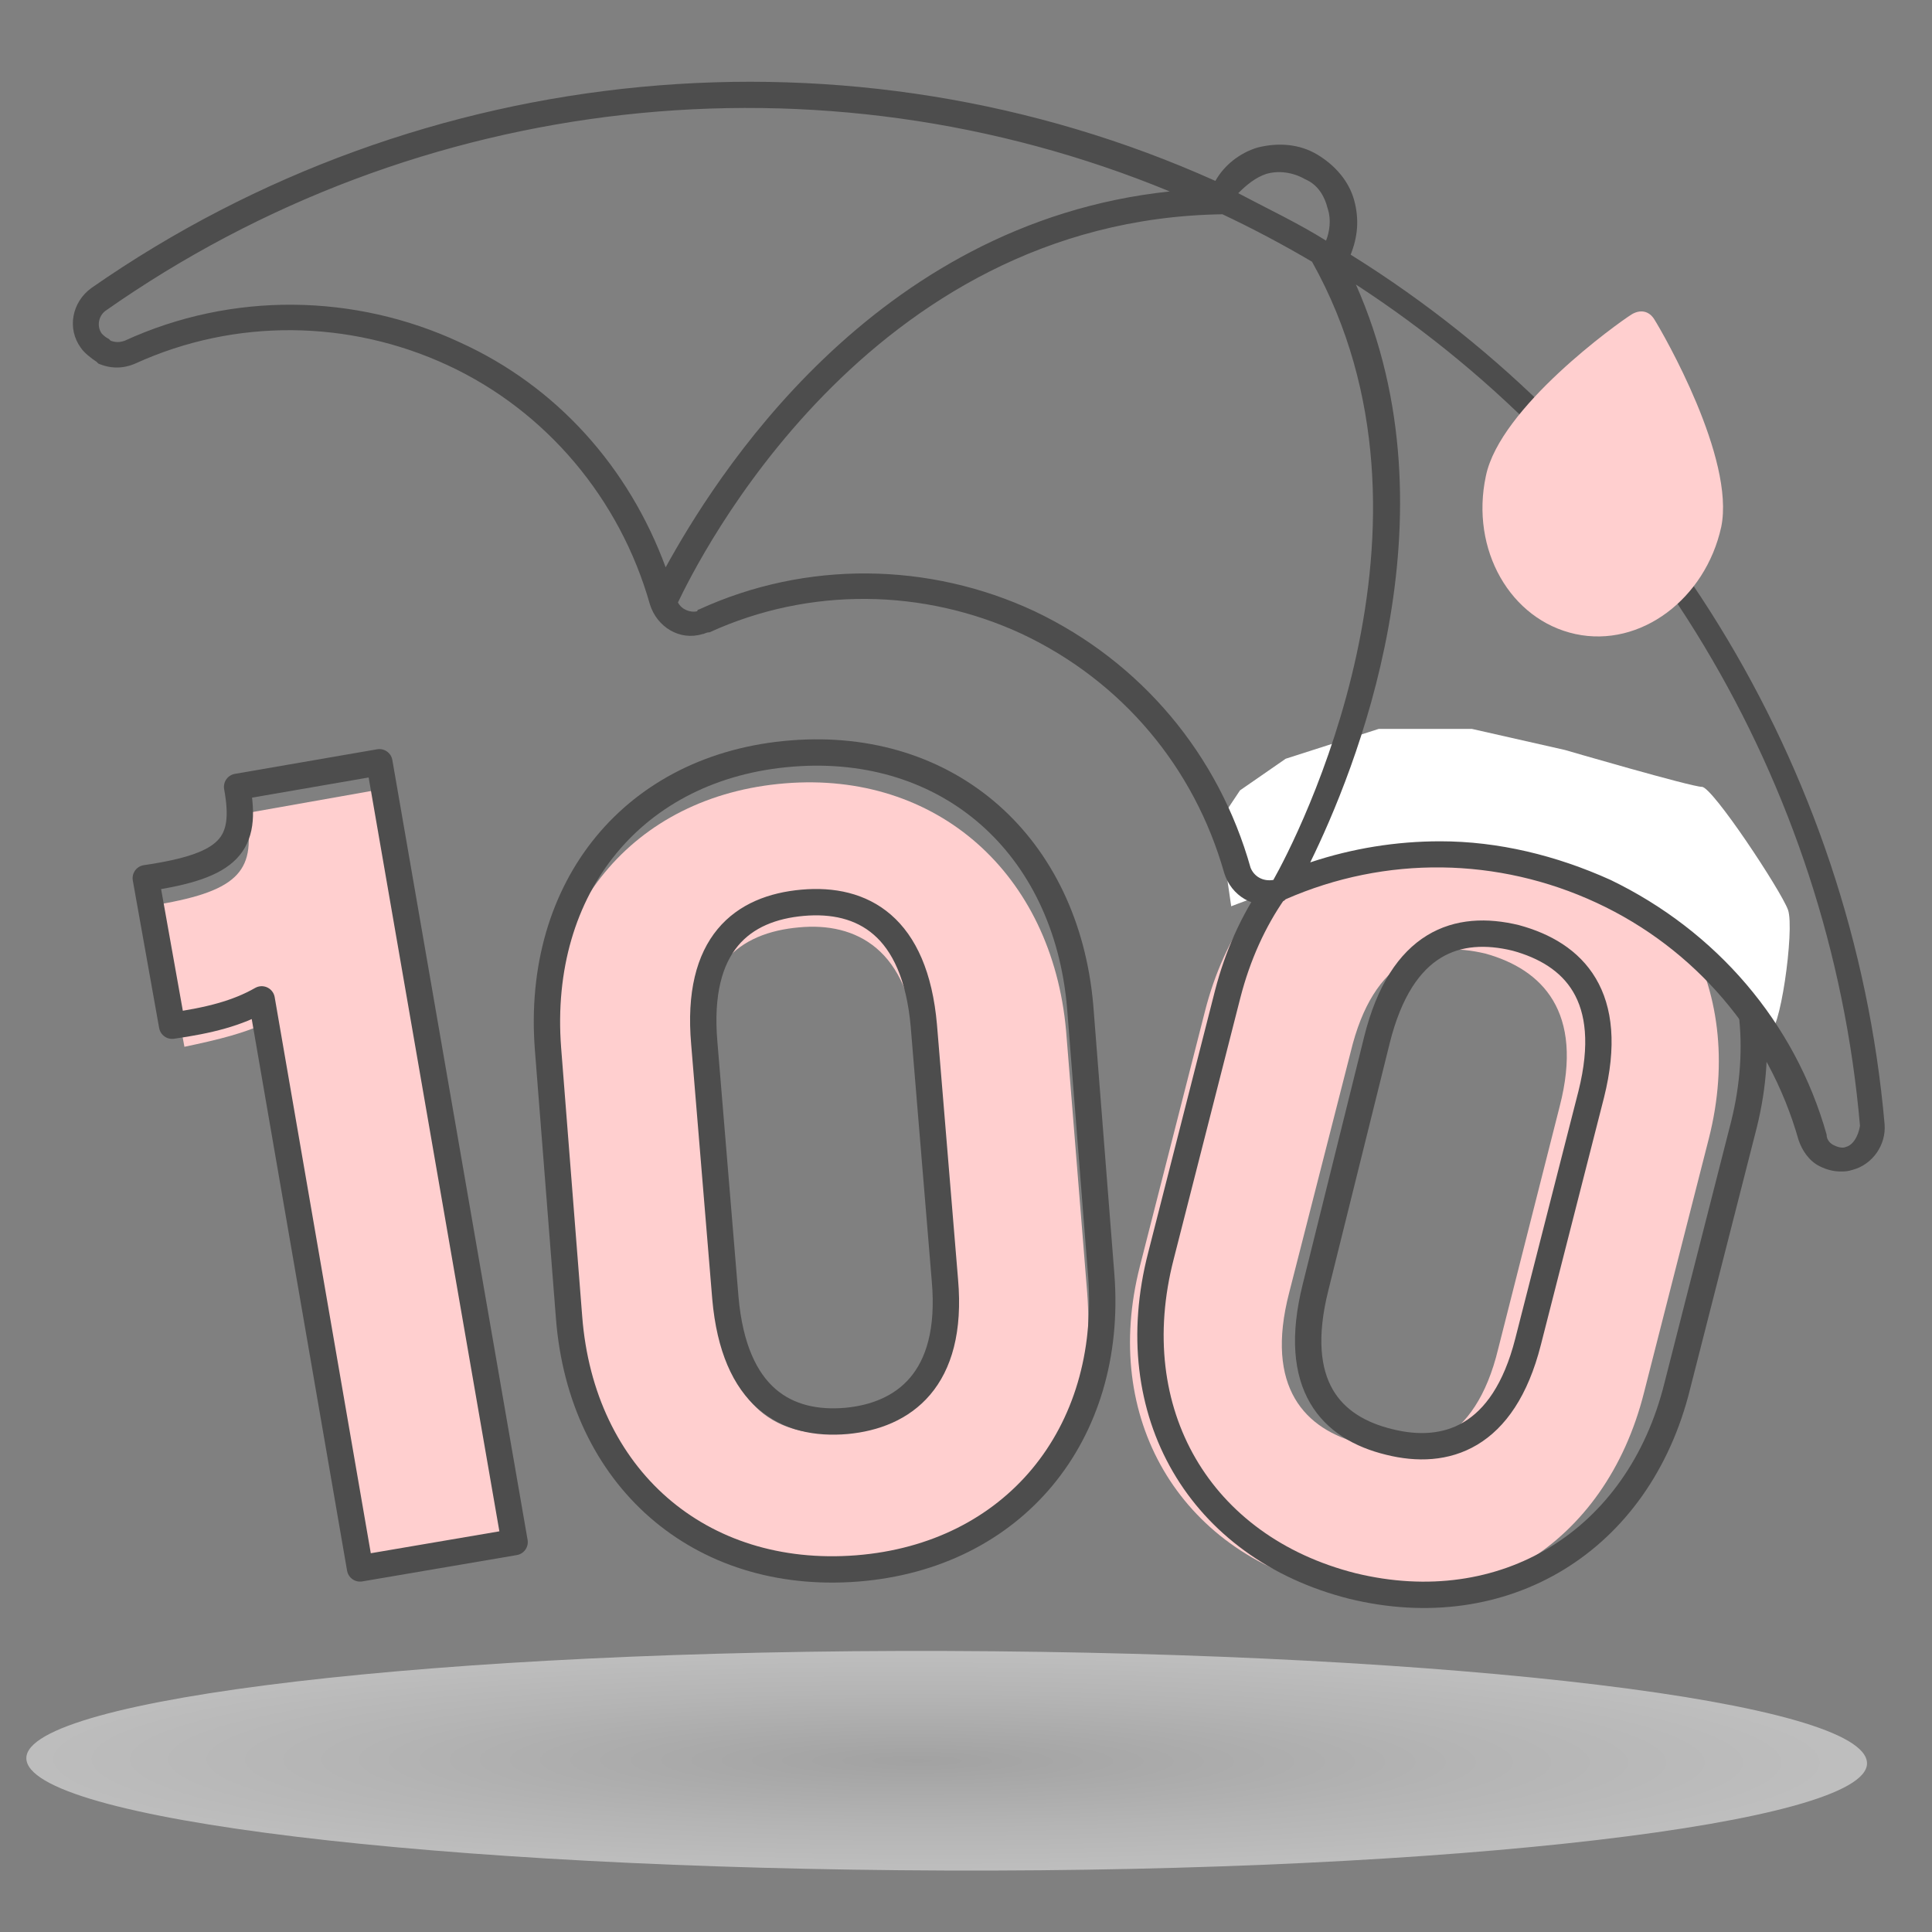 <?xml version="1.0" encoding="utf-8"?>
<!-- Generator: Adobe Illustrator 25.4.1, SVG Export Plug-In . SVG Version: 6.00 Build 0)  -->
<!DOCTYPE svg PUBLIC "-//W3C//DTD SVG 1.1//EN" "http://www.w3.org/Graphics/SVG/1.1/DTD/svg11.dtd">
<svg version="1.1" id="Layer_1" xmlns:x="http://ns.adobe.com/Extensibility/1.0/" xmlns:i="http://ns.adobe.com/AdobeIllustrator/10.0/" xmlns:graph="http://ns.adobe.com/Graphs/1.0/"
	 xmlns="http://www.w3.org/2000/svg" xmlns:xlink="http://www.w3.org/1999/xlink" x="0px" y="0px" viewBox="0 0 110 110"
	 style="enable-background:new 0 0 110 110;" xml:space="preserve">
<rect x="0" y="0" width="110" height="110" fill="#808080" stroke="none"/>
<style type="text/css">
	.st0{fill:#FFCFCF;}
	.st1{fill:none;stroke:#4D4D4D;stroke-width:1.5;stroke-linecap:round;stroke-linejoin:round;stroke-miterlimit:10;}
	.st2{fill:#FFFFFF;}
	.st3{fill:#4D4D4D;}
	.st4{opacity:0.49;fill:url(#SVGID_1_);enable-background:new    ;}
</style>
<path class="st0" d="M64.9,72.1l3.7-14.5c2.2-8.7,9.6-13.3,18.1-11.2c8.4,2.1,12.8,9.7,10.6,18.4l-3.7,14.5
	c-2.2,8.7-9.6,13.2-18,11.1C67.1,88.3,62.7,80.7,64.9,72.1z M85.3,76.8L88.8,63c1.4-5.4-1-7.8-4.2-8.7c-3.3-0.8-6.4,0.2-7.7,5.6
	l-3.5,13.7c-1.4,5.4,0.9,7.8,4.1,8.6C80.7,83.2,84,82.2,85.3,76.8z"/>
<path class="st1" d="M66.1,71.5l3.8-14.9c2.3-8.9,9.8-13.7,18.5-11.5c8.6,2.2,13.1,10,10.9,18.9l-3.8,14.9
	c-2.2,8.9-9.9,13.5-18.5,11.4C68.3,88.1,63.8,80.4,66.1,71.5z M87,76.4l3.6-14.1c1.4-5.6-1-8-4.3-8.9c-3.3-0.8-6.5,0.2-7.9,5.8
	l-3.5,14.1c-1.4,5.6,0.9,8,4.2,8.8C82.3,82.9,85.6,81.9,87,76.4z"/>
<path class="st2" d="M70.1,51.6c0,0,9.3-3.6,11.8-3.6s8.8,2.4,9.9,3.1s8.3,7.1,8.9,7.6s1.5-5.8,1.1-6.9s-4.3-7-4.9-7
	s-7.8-2.1-7.8-2.1l-5.3-1.2h-5.3l-5.3,1.7l-2.6,1.8l-1.2,1.8L70.1,51.6z"/>
<path class="st3" d="M76.9,14.5c0.4-1,0.5-2,0.2-3.1c-0.3-1.1-1.1-2-2.1-2.6c-1-0.6-2.2-0.7-3.4-0.4c-1,0.3-1.9,1-2.4,1.9
	C48.5,1,24,3.3,5.2,16.4c-1.1,0.8-1.4,2.3-0.6,3.4c0.2,0.3,0.6,0.6,0.9,0.8l0.1,0.1c0.7,0.3,1.4,0.3,2.1,0
	c5.7-2.6,12.2-2.5,17.8,0.1c5.6,2.6,9.8,7.6,11.5,13.6c0.4,1.3,1.7,2.1,3,1.7c0.1,0,0.2-0.1,0.4-0.1c5.7-2.6,12.2-2.5,17.8,0.1
	c5.7,2.7,9.8,7.6,11.5,13.6c0.4,1.3,1.7,2.1,3,1.7c0.1,0,0.2-0.1,0.3-0.1c0.1,0,0.1,0,0.2-0.1c5.7-2.5,12.1-2.4,17.7,0.2
	c5.6,2.6,9.8,7.5,11.5,13.5c0.2,0.6,0.6,1.2,1.2,1.5c0.4,0.2,0.8,0.3,1.2,0.3c0.2,0,0.4,0,0.7-0.1c1.1-0.3,1.9-1.4,1.8-2.6
	C105.5,43.6,94.1,25.2,76.9,14.5z M72.1,9.9c0.7-0.2,1.5-0.1,2.2,0.3c0.7,0.3,1.1,0.9,1.3,1.7c0.2,0.6,0.1,1.3-0.1,1.8
	c-1.6-1-3.3-1.8-5-2.7C71,10.5,71.5,10.1,72.1,9.9z M26.2,19.5c-6-2.8-13-2.9-19.1-0.1c-0.3,0.1-0.5,0.1-0.8,0l-0.1-0.1
	C6,19.2,5.9,19.1,5.8,19c-0.3-0.4-0.2-1,0.2-1.3C23.8,5.2,46.7,2.7,66.6,10.9c-17,1.8-26,16.5-28.7,21.4
	C35.8,26.6,31.7,22,26.2,19.5z M71.2,49.4C69.4,43,65,37.7,58.9,34.8c-6-2.8-13-2.9-19.1-0.1c0,0-0.1,0-0.1,0.1
	c-0.4,0.1-0.9-0.1-1.1-0.5c1.1-2.3,10.7-21.8,31-22.1c1.7,0.8,3.4,1.7,5.1,2.7c8.4,15-0.9,32.9-2.2,35.2c0,0,0,0,0,0
	C71.9,50.2,71.4,49.9,71.2,49.4z M105.1,65.3c-0.2,0.1-0.5,0-0.7-0.1c-0.2-0.1-0.4-0.3-0.4-0.6c-1.8-6.4-6.3-11.6-12.3-14.5
	c-3.1-1.4-6.4-2.2-9.7-2.2c-2.5,0-5,0.4-7.4,1.2c2.5-5.1,8.5-19.6,2.6-32.9c16.3,10.6,27,28.3,28.7,47.9
	C105.8,64.7,105.5,65.2,105.1,65.3z"/>
<path class="st0" d="M14,46.3l7.9-1.4l7.5,43.3l-8.5,1.5l-5.5-31.6c-1.3,0.7-3,1.1-4.9,1.5L9,51.5C13.7,50.7,14.6,49.5,14,46.3z"/>
<path class="st0" d="M32.4,75.9L31.2,61c-0.7-9,4.8-15.7,13.5-16.4c8.6-0.7,15.2,5.1,16,14.1l1.2,14.9c0.7,8.9-4.9,15.6-13.5,16.3
	C39.6,90.5,33.1,84.8,32.4,75.9z M53.3,73.8l-1.1-14.2c-0.4-5.6-3.5-7.1-6.7-6.8c-3.4,0.3-6,2.2-5.5,7.8l1,14.1
	c0.4,5.6,3.4,7.1,6.7,6.9C50.9,81.3,53.7,79.4,53.3,73.8z"/>
<path class="st1" d="M13.5,44.8l8.1-1.4l7.7,44.4l-8.8,1.5l-5.6-32.4c-1.4,0.8-3,1.2-5.1,1.5L8.3,50C13.1,49.3,14.1,48.1,13.5,44.8z
	"/>
<path class="st1" d="M32.4,75l-1.2-15.3c-0.7-9.2,4.9-16.1,13.9-16.8c8.9-0.7,15.6,5.2,16.4,14.4l1.2,15.3c0.7,9.1-5,16-13.9,16.7
	C39.8,90,33.1,84.1,32.4,75z M53.8,72.9l-1.2-14.5c-0.5-5.7-3.5-7.3-6.9-7s-6.1,2.3-5.6,8l1.2,14.5c0.5,5.7,3.5,7.3,6.9,7
	C51.4,80.6,54.3,78.6,53.8,72.9z"/>
<path class="st0" d="M89.7,36.1c3.7,0.8,7.4-2,8.3-6.1c0.8-3.9-3.3-11-3.8-11.8c-0.3-0.5-0.8-0.6-1.3-0.3c-0.8,0.5-7.5,5.3-8.3,9.2
	C83.7,31.3,86,35.3,89.7,36.1z"/>
<radialGradient id="SVGID_1_" cx="-4449.956" cy="-13224.969" r="109.998" gradientTransform="matrix(0.476 1.011848e-03 1.559453e-04 -5.673749e-02 2172.481 -645.598)" gradientUnits="userSpaceOnUse">
	<stop  offset="0" style="stop-color:#C6C6C6"/>
	<stop  offset="0.612" style="stop-color:#ECECEC"/>
	<stop  offset="1" style="stop-color:#FFFFFF"/>
</radialGradient>
<path class="st4" d="M106.3,100.4c0,3.4-23.5,6.2-52.4,6.1s-52.4-2.9-52.4-6.4c0-3.4,23.5-6.2,52.4-6.1
	C82.9,94.1,106.3,96.9,106.3,100.4z"/>
</svg>
